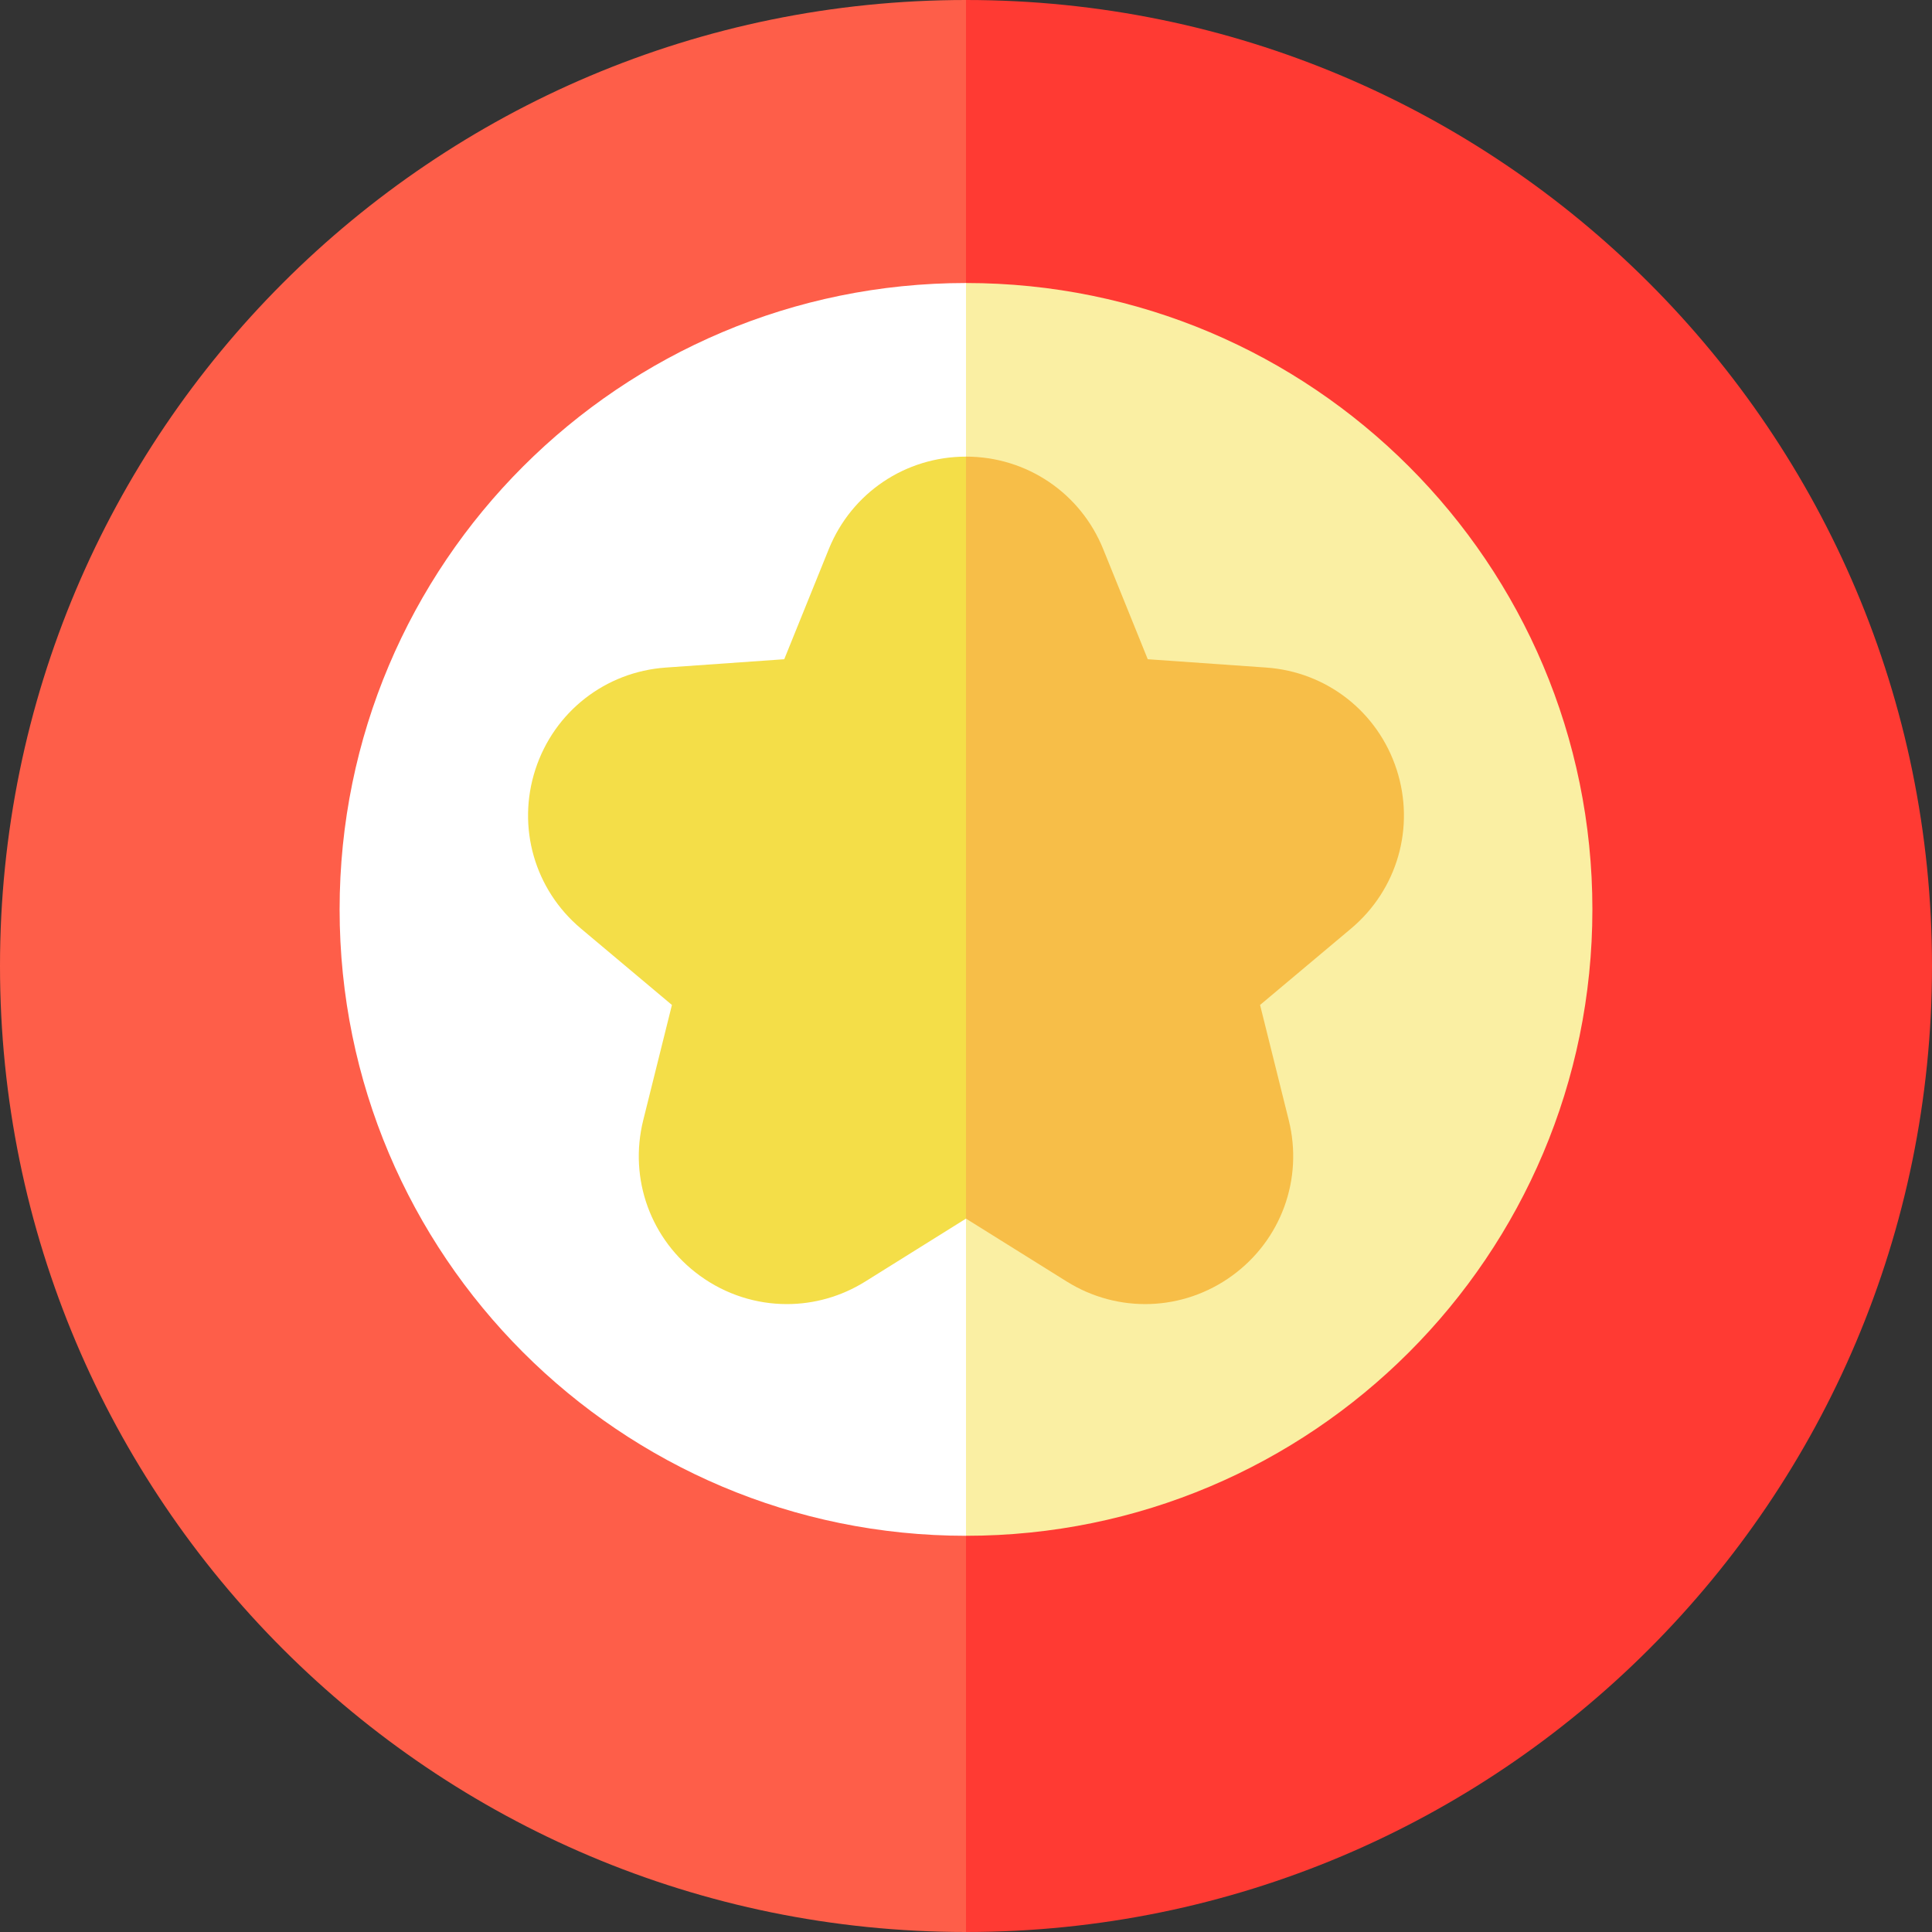 <svg height="512pt" viewBox="0 0 512 512" width="512pt" xmlns="http://www.w3.org/2000/svg"><rect x="0" y="0" width="512" height="512" fill="#333333" stroke="none"/><path d="m256 0-128 256 128 256c141.387 0 256-114.613 256-256s-114.613-256-256-256zm0 0" fill="#ff3a33"/><path d="m0 256c0 141.387 114.613 256 256 256v-512c-141.387 0-256 114.613-256 256zm0 0" fill="#fe5e49"/><path d="m256 75-83 166 83 166c91.68 0 166-74.32 166-166s-74.32-166-166-166zm0 0" fill="#faefa3"/><path d="m90 241c0 91.68 74.32 166 166 166v-332c-91.68 0-166 74.32-166 166zm0 0" fill="#fff"/><path d="m370.117 203.922c-4.965-15.281-18.531-25.887-34.559-27.012l-31.391-2.207-11.801-29.172c-6.023-14.895-20.301-24.52-36.367-24.52l-50 100.969 50 100.969 26.691 16.664c13.633 8.508 30.836 7.906 43.836-1.539 13-9.445 18.891-25.621 15.008-41.215l-7.602-30.535 24.102-20.234c12.305-10.336 17.047-26.887 12.082-42.168zm0 0" fill="#f7be48"/><path d="m219.633 145.531-11.801 29.172-31.391 2.207c-16.027 1.125-29.594 11.73-34.559 27.012-4.965 15.281-.223 31.832 12.082 42.164l24.102 20.238-7.602 30.535c-3.883 15.594 2.008 31.77 15.008 41.215 6.887 5.004 14.957 7.523 23.047 7.523 7.18 0 14.379-1.984 20.789-5.984l26.691-16.668v-201.934c-16.066 0-30.344 9.625-36.367 24.52zm0 0" fill="#f4de48"/></svg>